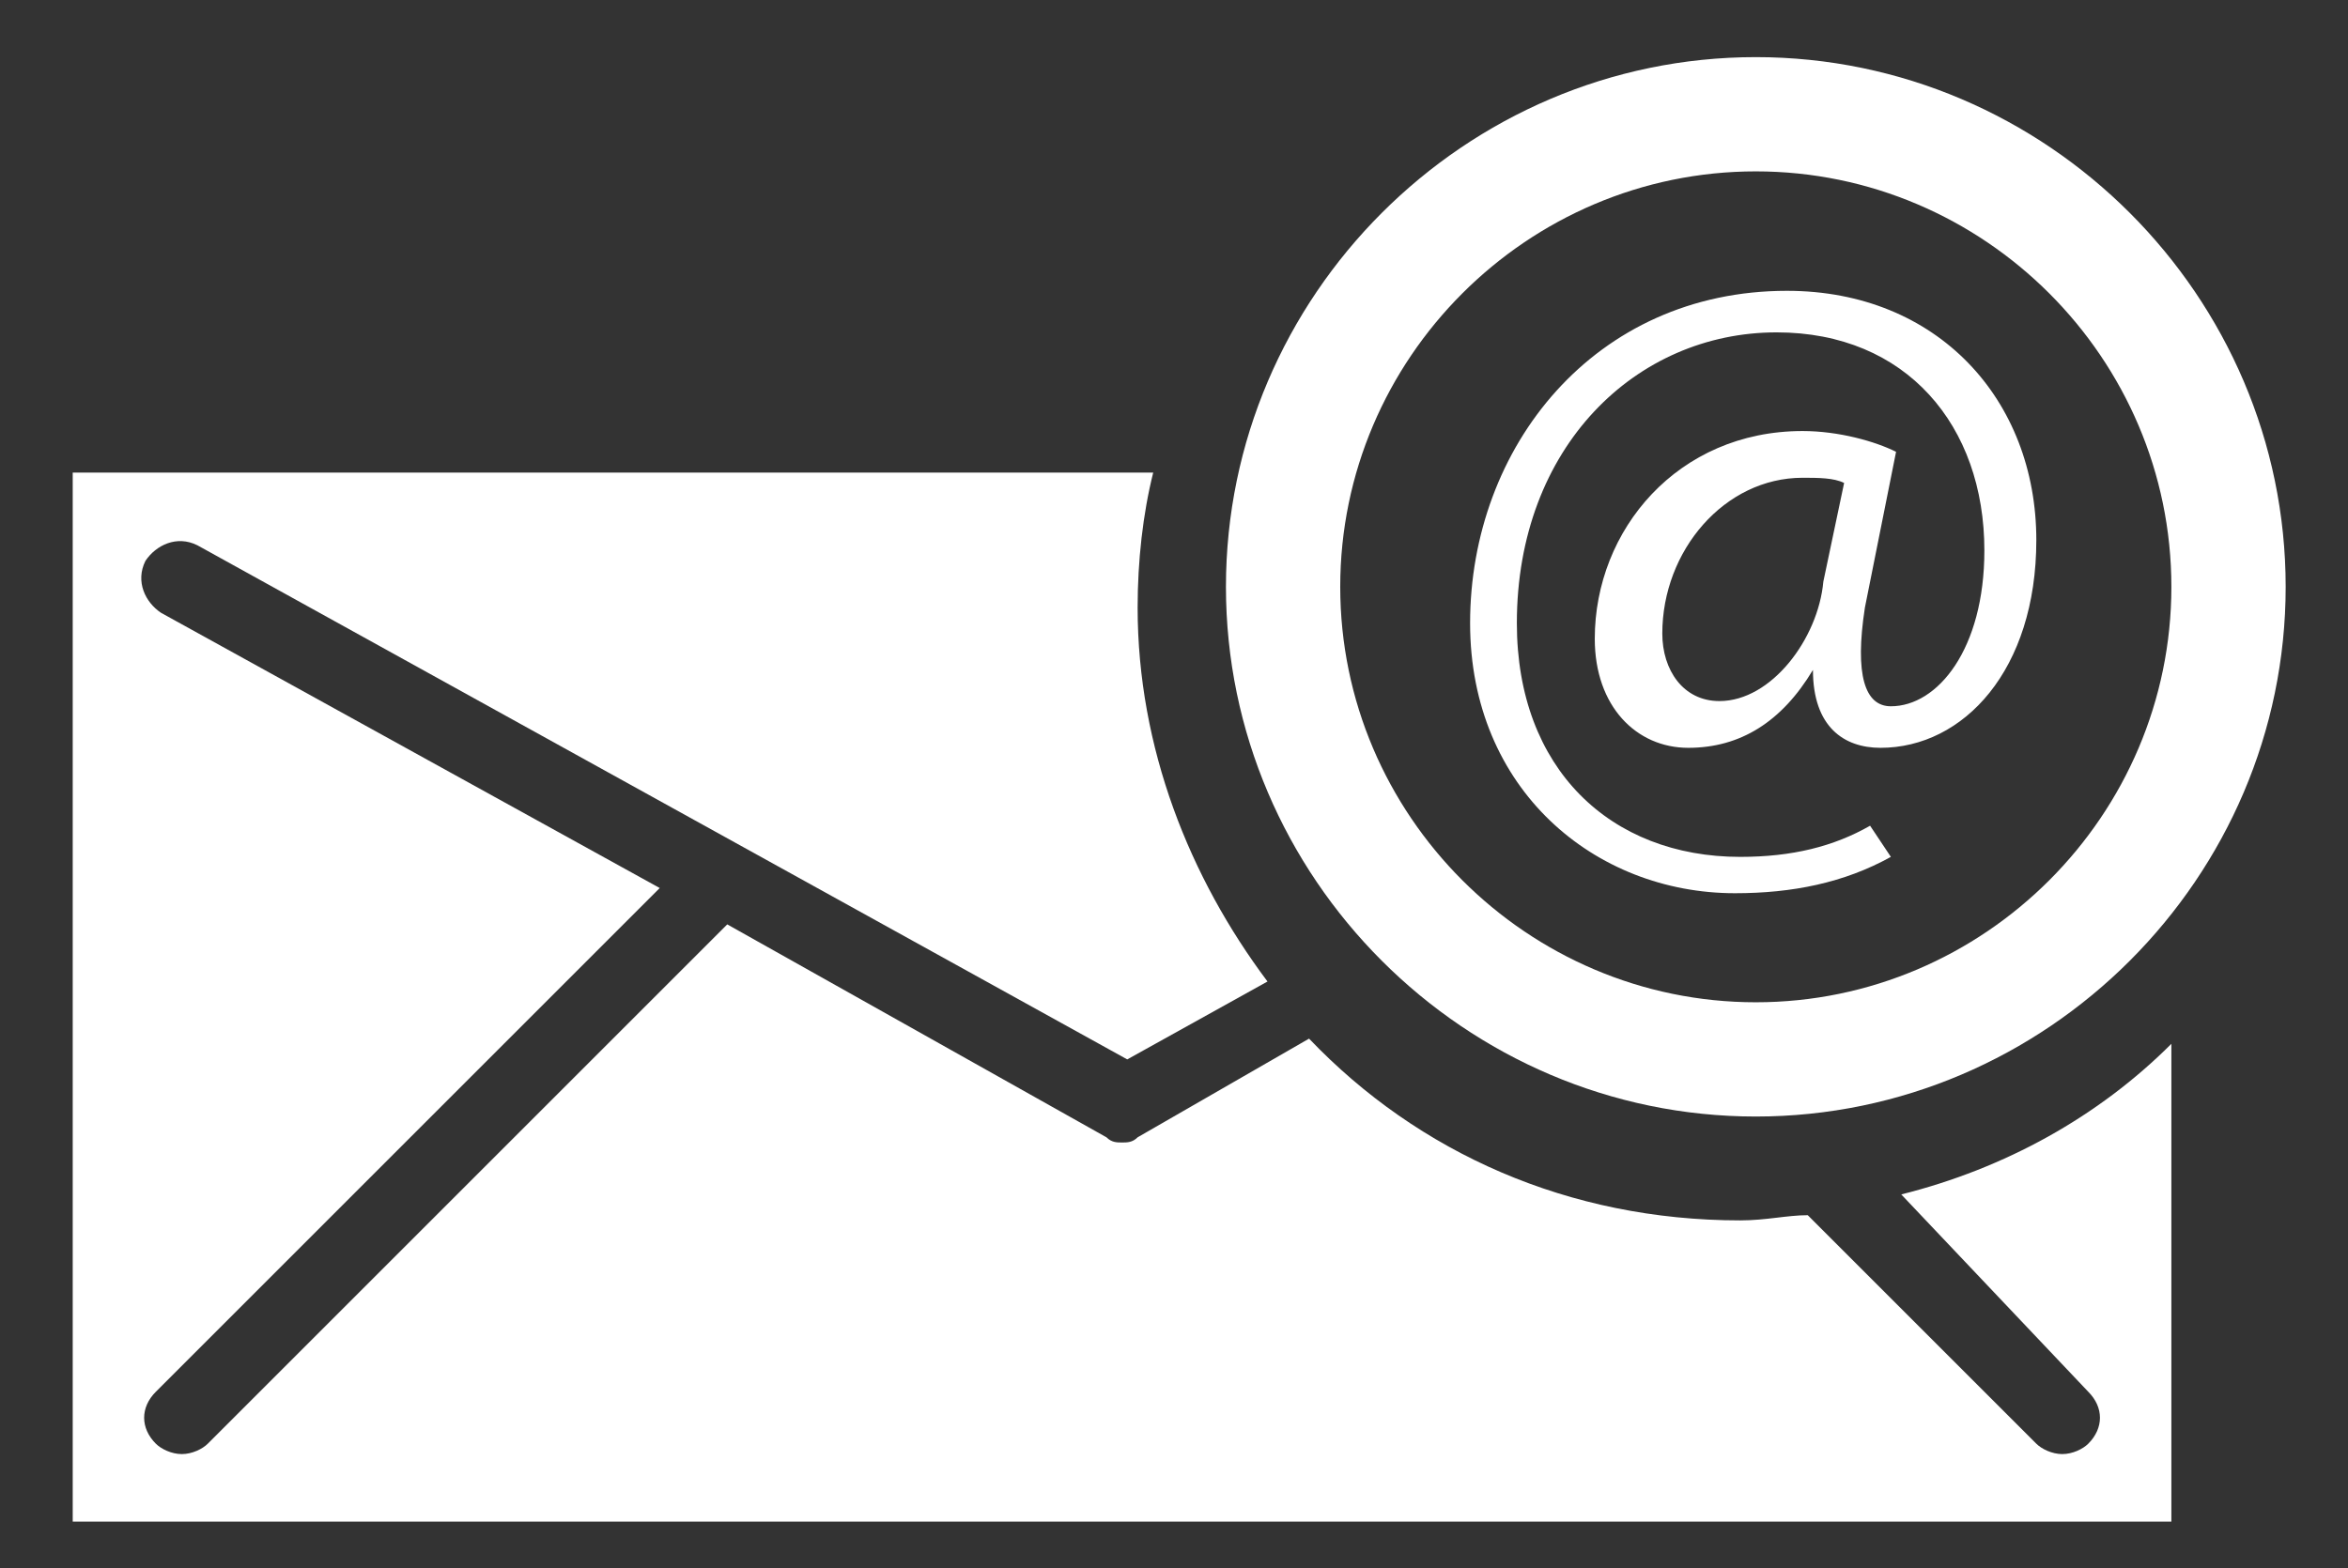 <?xml version="1.0" encoding="utf-8"?>
<!-- Generator: Adobe Illustrator 19.0.0, SVG Export Plug-In . SVG Version: 6.00 Build 0)  -->
<svg version="1.1" id="Calque_1" xmlns="http://www.w3.org/2000/svg" xmlns:xlink="http://www.w3.org/1999/xlink" x="0px" y="0px"
	 viewBox="830.2 -46.9 45.2 30.2" style="enable-background:new 830.2 -46.9 45.2 30.2;" xml:space="preserve">
<rect x="830.2" y="-46.9" width="45.2" height="30.2" fill="#333333" stroke="none"/>
<style type="text/css">
	.st0{fill:#DF427D;}
	.st1{fill:#801539;}
	.st2{fill:#D40050;}
	.st3{fill:#13235B;}
	.st4{fill:#46BE46;}
	.st5{fill:#20B5E8;}
	.st6{fill:#F29526;}
	.st7{fill:#A2DAF4;}
	.st8{enable-background:new    ;}
	.st9{fill:none;stroke:#FFFFFF;stroke-width:3;}
	.st10{fill:#FFFFFF;}
	.st11{fill:none;stroke:#D40050;stroke-width:3;}
	.st12{fill:none;stroke:#13235B;stroke-width:3;}
</style>
<polygon class="st0" points="433.9,126 448.4,122.6 442.9,117.2 "/>
<polygon class="st1" points="445.7,114.5 440.5,114.7 437.5,93.2 437.5,93.2 440.5,114.8 442.9,117.2 448.4,122.6 449.9,114.4 "/>
<polygon class="st2" points="437.5,93.1 437.5,93.2 440.5,114.7 445.7,114.5 449.9,114.4 456.2,114.2 459.9,92.8 "/>
<path class="st2" d="M922.7,35c2.6-3.8,2.2-9.1-1.2-12.5c-3.8-3.8-10.1-3.8-13.9,0c-3.8,3.8-3.8,10.1,0,13.9
	c3.4,3.4,8.6,3.8,12.5,1.2l4.7,4.7l2.7-2.7L922.7,35z M919.3,34.3c-2.6,2.6-6.9,2.6-9.6,0c-2.6-2.6-2.6-6.9,0-9.6
	c2.6-2.6,6.9-2.6,9.6,0C922,27.3,922,31.6,919.3,34.3z"/>
<g>
	<path class="st3" d="M905.5,93.2v21.1h21.1V93.2H905.5z M925.7,113.3h-19.1V94.2h19.1V113.3z"/>
	<polygon class="st3" points="915.1,108.3 917.1,108.3 917.1,104.7 921.8,104.7 921.8,102.7 917.1,102.7 917.1,98.4 915.1,98.4 
		915.1,102.7 910.7,102.7 910.7,104.7 915.1,104.7 	"/>
</g>
<path class="st2" d="M367.7,98.2c-6.2,0-11.2,5-11.2,11.2c0,6.2,5,11.2,11.2,11.2s11.2-5,11.2-11.2S373.8,98.2,367.7,98.2z
	 M373.5,103.6l-5.9,7.4c-0.1,0.2-0.3,0.3-0.5,0.3c0,0,0,0-0.1,0c-0.2,0-0.4-0.1-0.5-0.2l-4.7-4.3c-0.3-0.3-0.3-0.7,0-1
	c0.3-0.3,0.7-0.3,1,0l4.2,3.8l5.4-6.8c0.2-0.3,0.7-0.4,1-0.1S373.8,103.3,373.5,103.6z"/>
<path class="st2" d="M789.8,106L789.8,106l0,0.1c0,0.1,0.1,0.2,0.1,0.3l6.7,16.7l6.7-16.7c0-0.1,0.1-0.2,0.1-0.3l0-0.1h0
	c0.3-0.8,0.5-1.6,0.5-2.5c0-2-0.8-3.8-2.1-5.1c-1.3-1.3-3.1-2.1-5.1-2.1c-2,0-3.8,0.8-5.1,2.1c-1.3,1.3-2.1,3.1-2.1,5.1
	C789.4,104.3,789.5,105.2,789.8,106z"/>
<rect x="665.6" y="100.6" class="st2" width="9.1" height="9.1"/>
<g>
	<path class="st2" d="M552.1,108.4h-10.1V98.3h10.1V108.4z M543.1,107.4h8.1v-8.1h-8.1V107.4z"/>
</g>
<g>
	<g>
		<ellipse class="st2" cx="1005.7" cy="24.6" rx="3.1" ry="3.4"/>
		<path class="st2" d="M1005.1,30.4l-2-1.1c0,0-3,3.4-3,9.2c0,0,9.8,5.7,9.8,0c0-5.7-2-9.2-2-9.2L1005.1,30.4z"/>
	</g>
	<g>
		<ellipse class="st2" cx="998" cy="25.1" rx="2.4" ry="2.6"/>
		<path class="st2" d="M993.7,35.8c0-4.4,2.3-7,2.3-7l1.5,0.9l2.3-0.9c0,0,0.5,0.9,0.9,2.4c-0.7,1.6-1.3,3.8-1.3,6.5v0
			C997.1,37.8,993.7,35.8,993.7,35.8z"/>
	</g>
</g>
<path class="st2" d="M1003.3,102.8c1.5-0.8,3.2-1.3,5.1-1.3c1.6,0,3,0.3,3.8,0.7l1.2-1.6c-0.9-0.4-2.4-0.8-4.5-0.8
	c-2.9,0-5.4,0.7-7.6,2c-1.7,1-3.2,2.4-4.1,4h-2.3l-0.4,1.2h2.1c-0.1,0.3-0.3,0.7-0.4,1.1c0,0.1-0.1,0.2-0.1,0.4h-2l-0.4,1.2h2.2
	c-0.2,1.7,0.3,3.1,1.3,4.1c1.3,1.4,3.7,2.1,6.6,2.1c2.3,0,4.3-0.5,5.6-1l-0.1-1.5c-0.9,0.3-2.7,0.8-4.6,0.8c-1.9,0-3.6-0.4-4.6-1.4
	c-0.8-0.7-1.1-1.7-1-3.1h10l0.4-1.2h-10.3c0-0.1,0.1-0.3,0.1-0.4c0.1-0.4,0.2-0.7,0.4-1h10.2l0.4-1.2h-9.9
	C1001.1,104.6,1002.1,103.5,1003.3,102.8z"/>
<path class="st4" d="M547.1,14.2c-6.6,0-12,5.4-12,12s5.4,12,12,12c6.6,0,12-5.4,12-12S553.7,14.2,547.1,14.2z M545.1,32.5l-6.5-6.5
	l2.1-2.1l4.4,4.4l8.4-8.4l2.1,2.1L545.1,32.5z"/>
<circle class="st5" cx="670.1" cy="26.2" r="12"/>
<circle class="st6" cx="796.4" cy="26.2" r="12"/>
<circle class="st2" cx="446.9" cy="26.2" r="12"/>
<g>
	<path class="st7" d="M377.7,36.3h-20.1V16.2h20.1V36.3z M359.6,34.3h16.1V18.2h-16.1V34.3z"/>
</g>
<g class="st8">
	<g>
		<polygon class="st7" points="368.6,30.2 366.7,30.2 366.7,27.5 364.1,27.5 364.1,25.6 366.7,25.6 366.7,22.8 368.6,22.8 
			368.6,25.6 371.2,25.6 371.2,27.5 368.6,27.5 		"/>
	</g>
</g>
<polyline class="st9" points="748.8,21.6 757.7,30.4 748.8,39.3 "/>
<g>
	<g>
		<path class="st10" d="M870.4-20.1c0.3,0.3,0.3,0.7,0,1c-0.1,0.1-0.3,0.2-0.5,0.2c-0.2,0-0.4-0.1-0.5-0.2l-4.4-4.4
			c-0.4,0-0.8,0.1-1.3,0.1c-3.3,0-6.2-1.3-8.3-3.5l-3.3,1.9c-0.1,0.1-0.2,0.1-0.3,0.1c-0.1,0-0.2,0-0.3-0.1l-7.3-4.1l-10,10
			c-0.1,0.1-0.3,0.2-0.5,0.2s-0.4-0.1-0.5-0.2c-0.3-0.3-0.3-0.7,0-1l9.7-9.7l-9.6-5.3c-0.3-0.2-0.5-0.6-0.3-1c0.2-0.3,0.6-0.5,1-0.3
			l17.9,9.9l2.7-1.5c-1.5-2-2.5-4.5-2.5-7.2c0-0.9,0.1-1.8,0.3-2.6h-20.8v20.2H872v-9.2c-1.4,1.4-3.2,2.4-5.2,2.9L870.4-20.1z"/>
	</g>
	<g>
		<g>
			<path class="st10" d="M866.6-30.4c-0.9,0.5-1.9,0.7-3,0.7c-2.7,0-5.1-2-5.1-5.2c0-3.4,2.4-6.4,6.1-6.4c2.9,0,4.8,2.1,4.8,4.8
				c0,2.5-1.4,4-3,4c-0.7,0-1.3-0.4-1.3-1.5h0c-0.6,1-1.4,1.5-2.4,1.5c-1,0-1.8-0.8-1.8-2.1c0-2.1,1.6-4,4-4c0.7,0,1.4,0.2,1.8,0.4
				l-0.6,3c-0.2,1.3,0,1.9,0.5,1.9c0.9,0,1.8-1.1,1.8-3c0-2.4-1.5-4.2-4-4.2c-2.7,0-5,2.2-5,5.6c0,2.8,1.8,4.5,4.3,4.5
				c1,0,1.8-0.2,2.5-0.6L866.6-30.4z M865.7-37.6c-0.2-0.1-0.5-0.1-0.8-0.1c-1.5,0-2.7,1.4-2.7,3c0,0.7,0.4,1.3,1.1,1.3
				c1,0,1.9-1.2,2-2.3L865.7-37.6z"/>
		</g>
		<path class="st10" d="M864-25.4c-5.6,0-10.2-4.6-10.2-10.2c0-5.6,4.6-10.2,10.2-10.2c5.6,0,10.2,4.6,10.2,10.2
			C874.2-30,869.6-25.4,864-25.4L864-25.4z M864-43.6c-4.4,0-8,3.6-8,8c0,4.4,3.6,8,8,8c4.4,0,8-3.6,8-8C872-40,868.4-43.6,864-43.6
			L864-43.6z"/>
	</g>
</g>
<g>
	<g>
		<path class="st10" d="M653.8,487.9c0,3.1-2.6,5.7-5.7,5.7h-9.5c-3.1,0-5.7-2.6-5.7-5.7v-9.5c0-3.1,2.6-5.7,5.7-5.7h9.5
			c3.1,0,5.7,2.6,5.7,5.7V487.9z"/>
	</g>
	<polyline class="st11" points="762.1,25.7 752.7,35.1 747.2,29.6 	"/>
</g>
<g>
	<polyline class="st12" points="879.9,23.8 886.1,29.9 879.9,36.1 	"/>
	<polyline class="st12" points="627.3,36.1 621.1,29.9 627.3,23.8 	"/>
</g>
</svg>

